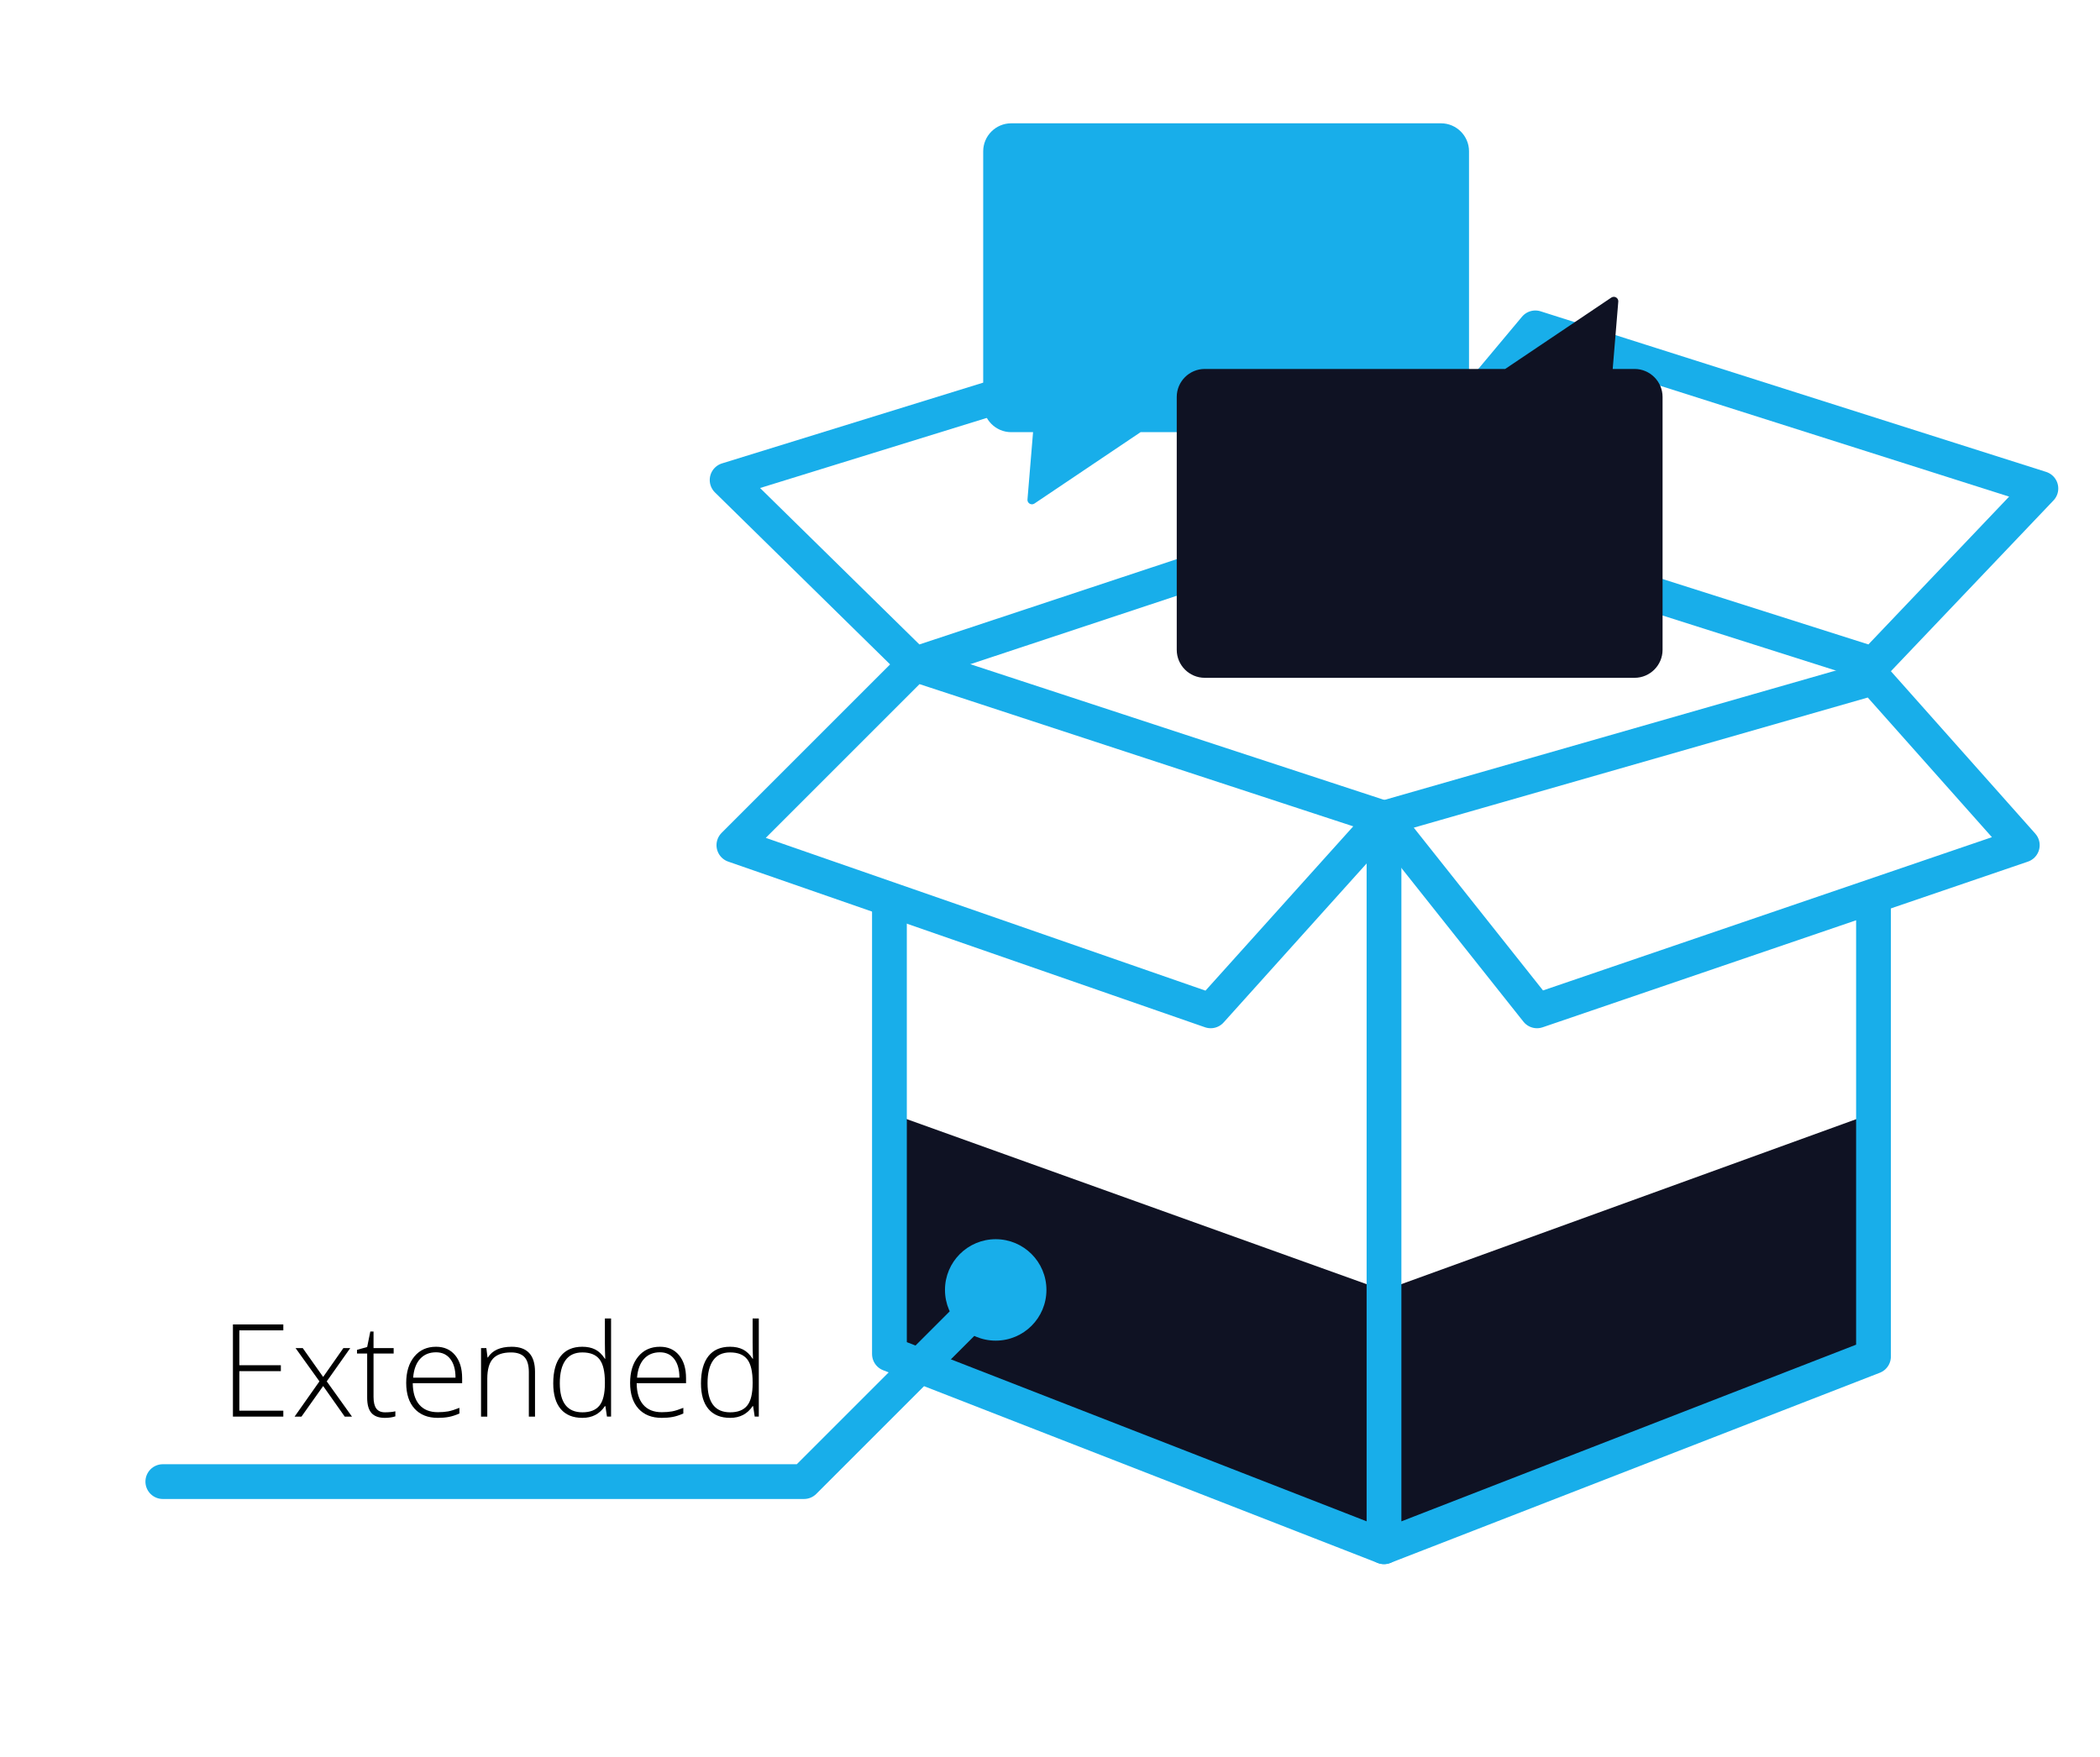 <?xml version="1.0" encoding="utf-8"?>
<!-- Generator: Adobe Illustrator 23.0.6, SVG Export Plug-In . SVG Version: 6.00 Build 0)  -->
<svg version="1.1" id="Layer_1" xmlns="http://www.w3.org/2000/svg" xmlns:xlink="http://www.w3.org/1999/xlink" x="0px" y="0px"
	 viewBox="0 0 422.809 353.872" style="enable-background:new 0 0 422.809 353.872;" xml:space="preserve">
<style type="text/css">
	
		.st0{fill-rule:evenodd;clip-rule:evenodd;fill:#18AEEA;stroke:#0F1223;stroke-width:2;stroke-linecap:round;stroke-linejoin:round;stroke-miterlimit:10;}
	.st1{fill:#0F1223;}
	.st2{fill:none;stroke:#0F1223;stroke-width:36;stroke-linecap:round;stroke-linejoin:round;stroke-miterlimit:10;}
	.st3{fill:#18AEEA;}
	.st4{fill:none;}
	.st5{clip-path:url(#SVGID_2_);}
	.st6{fill:#E6EEF4;}
	.st7{clip-path:url(#SVGID_4_);}
	.st8{opacity:0.7;fill:#E6EEF4;}
	.st9{clip-path:url(#SVGID_6_);}
	.st10{fill:#FFFFFF;}
	.st11{fill-rule:evenodd;clip-rule:evenodd;fill:#C9D3DC;}
	.st12{fill-rule:evenodd;clip-rule:evenodd;fill:#0F1223;}
	.st13{fill:#C9D3DC;}
	
		.st14{fill:none;stroke:#0F1223;stroke-width:4;stroke-linecap:round;stroke-linejoin:round;stroke-miterlimit:10;stroke-dasharray:12;}
	.st15{fill:none;stroke:#FFFFFF;stroke-width:4;stroke-miterlimit:10;}
	.st16{fill:none;stroke:#FFFFFF;stroke-width:4;stroke-linecap:round;stroke-miterlimit:10;}
	.st17{fill:none;stroke:#18AEEA;stroke-width:4;stroke-linecap:round;stroke-linejoin:round;stroke-miterlimit:10;}
	.st18{clip-path:url(#SVGID_8_);}
	.st19{fill:#24CE78;}
	.st20{fill:none;stroke:#FFFFFF;stroke-width:5;stroke-linecap:round;stroke-linejoin:round;stroke-miterlimit:10;}
	.st21{fill:none;stroke:#18AEEA;stroke-width:5;stroke-linecap:round;stroke-linejoin:round;stroke-miterlimit:10;}
	.st22{fill:none;stroke:#18AEEA;stroke-width:7;stroke-miterlimit:10;}
	.st23{fill:none;stroke:#18AEEA;stroke-width:7;stroke-linecap:round;stroke-linejoin:round;stroke-miterlimit:10;}
	.st24{fill:none;stroke:#18AEEA;stroke-width:33;stroke-linecap:round;stroke-linejoin:round;stroke-miterlimit:10;}
	.st25{fill:#FFFFFF;stroke:#18AEEA;stroke-width:7;stroke-linecap:round;stroke-linejoin:round;stroke-miterlimit:10;}
	.st26{fill:#FFFFFF;stroke:#18AEEA;stroke-width:4;stroke-linecap:round;stroke-linejoin:round;stroke-miterlimit:10;}
	.st27{fill-rule:evenodd;clip-rule:evenodd;fill:#FFFFFF;}
	
		.st28{fill-rule:evenodd;clip-rule:evenodd;fill:none;stroke:#0F1223;stroke-width:4;stroke-linecap:round;stroke-linejoin:round;stroke-miterlimit:10;}
	.st29{opacity:0.2;fill-rule:evenodd;clip-rule:evenodd;fill:#FFFFFF;}
	
		.st30{fill-rule:evenodd;clip-rule:evenodd;fill:none;stroke:#000000;stroke-width:4;stroke-linecap:round;stroke-linejoin:round;stroke-miterlimit:10;}
	.st31{fill-rule:evenodd;clip-rule:evenodd;fill:none;stroke:#000000;stroke-width:4;stroke-miterlimit:10;}
	
		.st32{fill-rule:evenodd;clip-rule:evenodd;fill:none;stroke:#0F1223;stroke-width:2;stroke-linecap:round;stroke-linejoin:round;stroke-miterlimit:10;}
	.st33{fill-rule:evenodd;clip-rule:evenodd;fill:#18AEEA;}
</style>
<g>
	<polygon class="st1" points="179.077,224.107 179.077,272.661 276.27,310.541 377.205,273.171 
		377.205,224.107 278.652,259.852 	"/>
	<g>
		<polyline class="st23" points="278.652,165.363 278.652,311.469 377.205,273.171 377.205,182.725 
					"/>
		<polyline class="st23" points="179.077,182.746 179.077,272.661 278.652,311.469 		"/>
		<polygon class="st23" points="184.184,133.767 147.758,170.193 243.758,203.554 278.652,164.746 
					"/>
		<polygon class="st23" points="146.397,96.661 184.184,133.767 278.652,102.448 245.46,66.022 		
			"/>
		<polygon class="st23" points="309.12,66.022 278.652,102.448 377.205,133.767 410.907,98.363 		
			"/>
		<polygon class="st23" points="278.652,164.746 377.205,136.491 407.163,170.193 309.46,203.554 
					"/>
	</g>
	<path class="st3" d="M290.135,87.025h-60.494l-21.382,14.383
		c-0.669,0.431-1.529-0.148-1.381-0.93l1.116-13.453h-4.406
		c-3.098,0-5.633-2.535-5.633-5.633V30.464c0-3.098,2.535-5.633,5.633-5.633
		h86.547c3.098,0,5.633,2.535,5.633,5.633v50.927
		C295.769,84.49,293.234,87.025,290.135,87.025z"/>
	<path class="st1" d="M242.556,74.297h60.494l21.382-14.383
		c0.669-0.431,1.529,0.148,1.381,0.93l-1.116,13.453h4.406
		c3.098,0,5.633,2.535,5.633,5.633v50.927c0,3.098-2.535,5.633-5.633,5.633h-86.547
		c-3.098,0-5.633-2.535-5.633-5.633V79.93
		C236.922,76.832,239.457,74.297,242.556,74.297z"/>
	<circle class="st3" cx="200.473" cy="259.751" r="10.213"/>
	<polyline class="st23" points="200.473,259.751 161.873,298.35 32.78,298.35 	"/>
	<g>
		<path d="M57.04,285.261H46.897v-18.561h10.144v1.193h-8.849v7.021h8.354v1.193
			h-8.354v7.96h8.849V285.261z"/>
		<path d="M64.315,278.164l-4.812-6.703h1.447l4.113,5.814l4.075-5.814h1.384
			l-4.735,6.703l5.079,7.097h-1.46l-4.342-6.157l-4.367,6.157h-1.384
			L64.315,278.164z"/>
		<path d="M77.518,284.398c0.795,0,1.49-0.067,2.082-0.203v1.016
			c-0.609,0.203-1.312,0.305-2.107,0.305c-1.219,0-2.118-0.326-2.698-0.978
			s-0.87-1.676-0.87-3.072v-8.912h-2.044v-0.736l2.044-0.571l0.635-3.123h0.647
			v3.339h4.05v1.092h-4.05v8.734c0,1.058,0.186,1.841,0.559,2.349
			S76.723,284.398,77.518,284.398z"/>
		<path d="M88.157,285.515c-2.006,0-3.569-0.618-4.691-1.854s-1.682-2.967-1.682-5.192
			c0-2.2,0.542-3.963,1.625-5.288c1.083-1.324,2.543-1.986,4.38-1.986
			c1.625,0,2.907,0.567,3.847,1.701s1.409,2.675,1.409,4.621v1.016H83.104
			c0.017,1.896,0.459,3.343,1.327,4.342s2.109,1.498,3.726,1.498
			c0.787,0,1.479-0.055,2.076-0.165s1.352-0.347,2.266-0.711v1.143
			c-0.779,0.339-1.498,0.569-2.158,0.692
			C89.68,285.454,88.952,285.515,88.157,285.515z M87.789,272.312
			c-1.329,0-2.395,0.438-3.199,1.314c-0.804,0.875-1.274,2.139-1.409,3.789h8.531
			c0-1.6-0.347-2.85-1.041-3.752C89.977,272.763,89.016,272.312,87.789,272.312z"/>
		<path d="M106.476,285.261v-8.95c0-1.388-0.292-2.397-0.876-3.028
			c-0.584-0.63-1.49-0.945-2.717-0.945c-1.65,0-2.858,0.417-3.625,1.25
			c-0.766,0.834-1.149,2.187-1.149,4.057v7.617h-1.257v-13.8h1.066l0.241,1.892
			h0.076c0.897-1.438,2.493-2.158,4.786-2.158c3.131,0,4.697,1.68,4.697,5.04
			v9.026H106.476z"/>
		<path d="M117.242,271.195c0.999,0,1.862,0.182,2.59,0.546s1.379,0.986,1.955,1.866
			h0.076c-0.051-1.066-0.076-2.111-0.076-3.136v-4.964h1.244v19.754h-0.825
			l-0.317-2.107h-0.102c-1.049,1.574-2.556,2.361-4.52,2.361
			c-1.904,0-3.36-0.593-4.367-1.777s-1.511-2.911-1.511-5.18
			c0-2.387,0.5-4.211,1.498-5.472S115.338,271.195,117.242,271.195z
			 M117.242,272.337c-1.506,0-2.639,0.529-3.396,1.587s-1.136,2.594-1.136,4.608
			c0,3.91,1.519,5.865,4.558,5.865c1.557,0,2.7-0.453,3.428-1.358
			s1.092-2.399,1.092-4.481v-0.216c0-2.133-0.357-3.667-1.073-4.603
			C119.999,272.805,118.841,272.337,117.242,272.337z"/>
		<path d="M133.238,285.515c-2.006,0-3.569-0.618-4.691-1.854s-1.682-2.967-1.682-5.192
			c0-2.2,0.542-3.963,1.625-5.288c1.083-1.324,2.543-1.986,4.38-1.986
			c1.625,0,2.907,0.567,3.847,1.701s1.409,2.675,1.409,4.621v1.016h-9.94
			c0.017,1.896,0.459,3.343,1.327,4.342s2.109,1.498,3.726,1.498
			c0.787,0,1.479-0.055,2.076-0.165s1.352-0.347,2.266-0.711v1.143
			c-0.779,0.339-1.498,0.569-2.158,0.692
			C134.761,285.454,134.033,285.515,133.238,285.515z M132.87,272.312
			c-1.329,0-2.395,0.438-3.199,1.314c-0.804,0.875-1.274,2.139-1.409,3.789h8.531
			c0-1.6-0.347-2.85-1.041-3.752C135.058,272.763,134.097,272.312,132.87,272.312z"
			/>
		<path d="M146.987,271.195c0.999,0,1.862,0.182,2.59,0.546s1.379,0.986,1.955,1.866
			h0.076c-0.051-1.066-0.076-2.111-0.076-3.136v-4.964h1.244v19.754h-0.825
			l-0.317-2.107h-0.102c-1.049,1.574-2.556,2.361-4.52,2.361
			c-1.904,0-3.36-0.593-4.367-1.777s-1.511-2.911-1.511-5.18
			c0-2.387,0.5-4.211,1.498-5.472S145.083,271.195,146.987,271.195z
			 M146.987,272.337c-1.506,0-2.639,0.529-3.396,1.587s-1.136,2.594-1.136,4.608
			c0,3.91,1.519,5.865,4.558,5.865c1.557,0,2.7-0.453,3.428-1.358
			s1.092-2.399,1.092-4.481v-0.216c0-2.133-0.357-3.667-1.073-4.603
			C149.744,272.805,148.587,272.337,146.987,272.337z"/>
	</g>
</g>
</svg>
